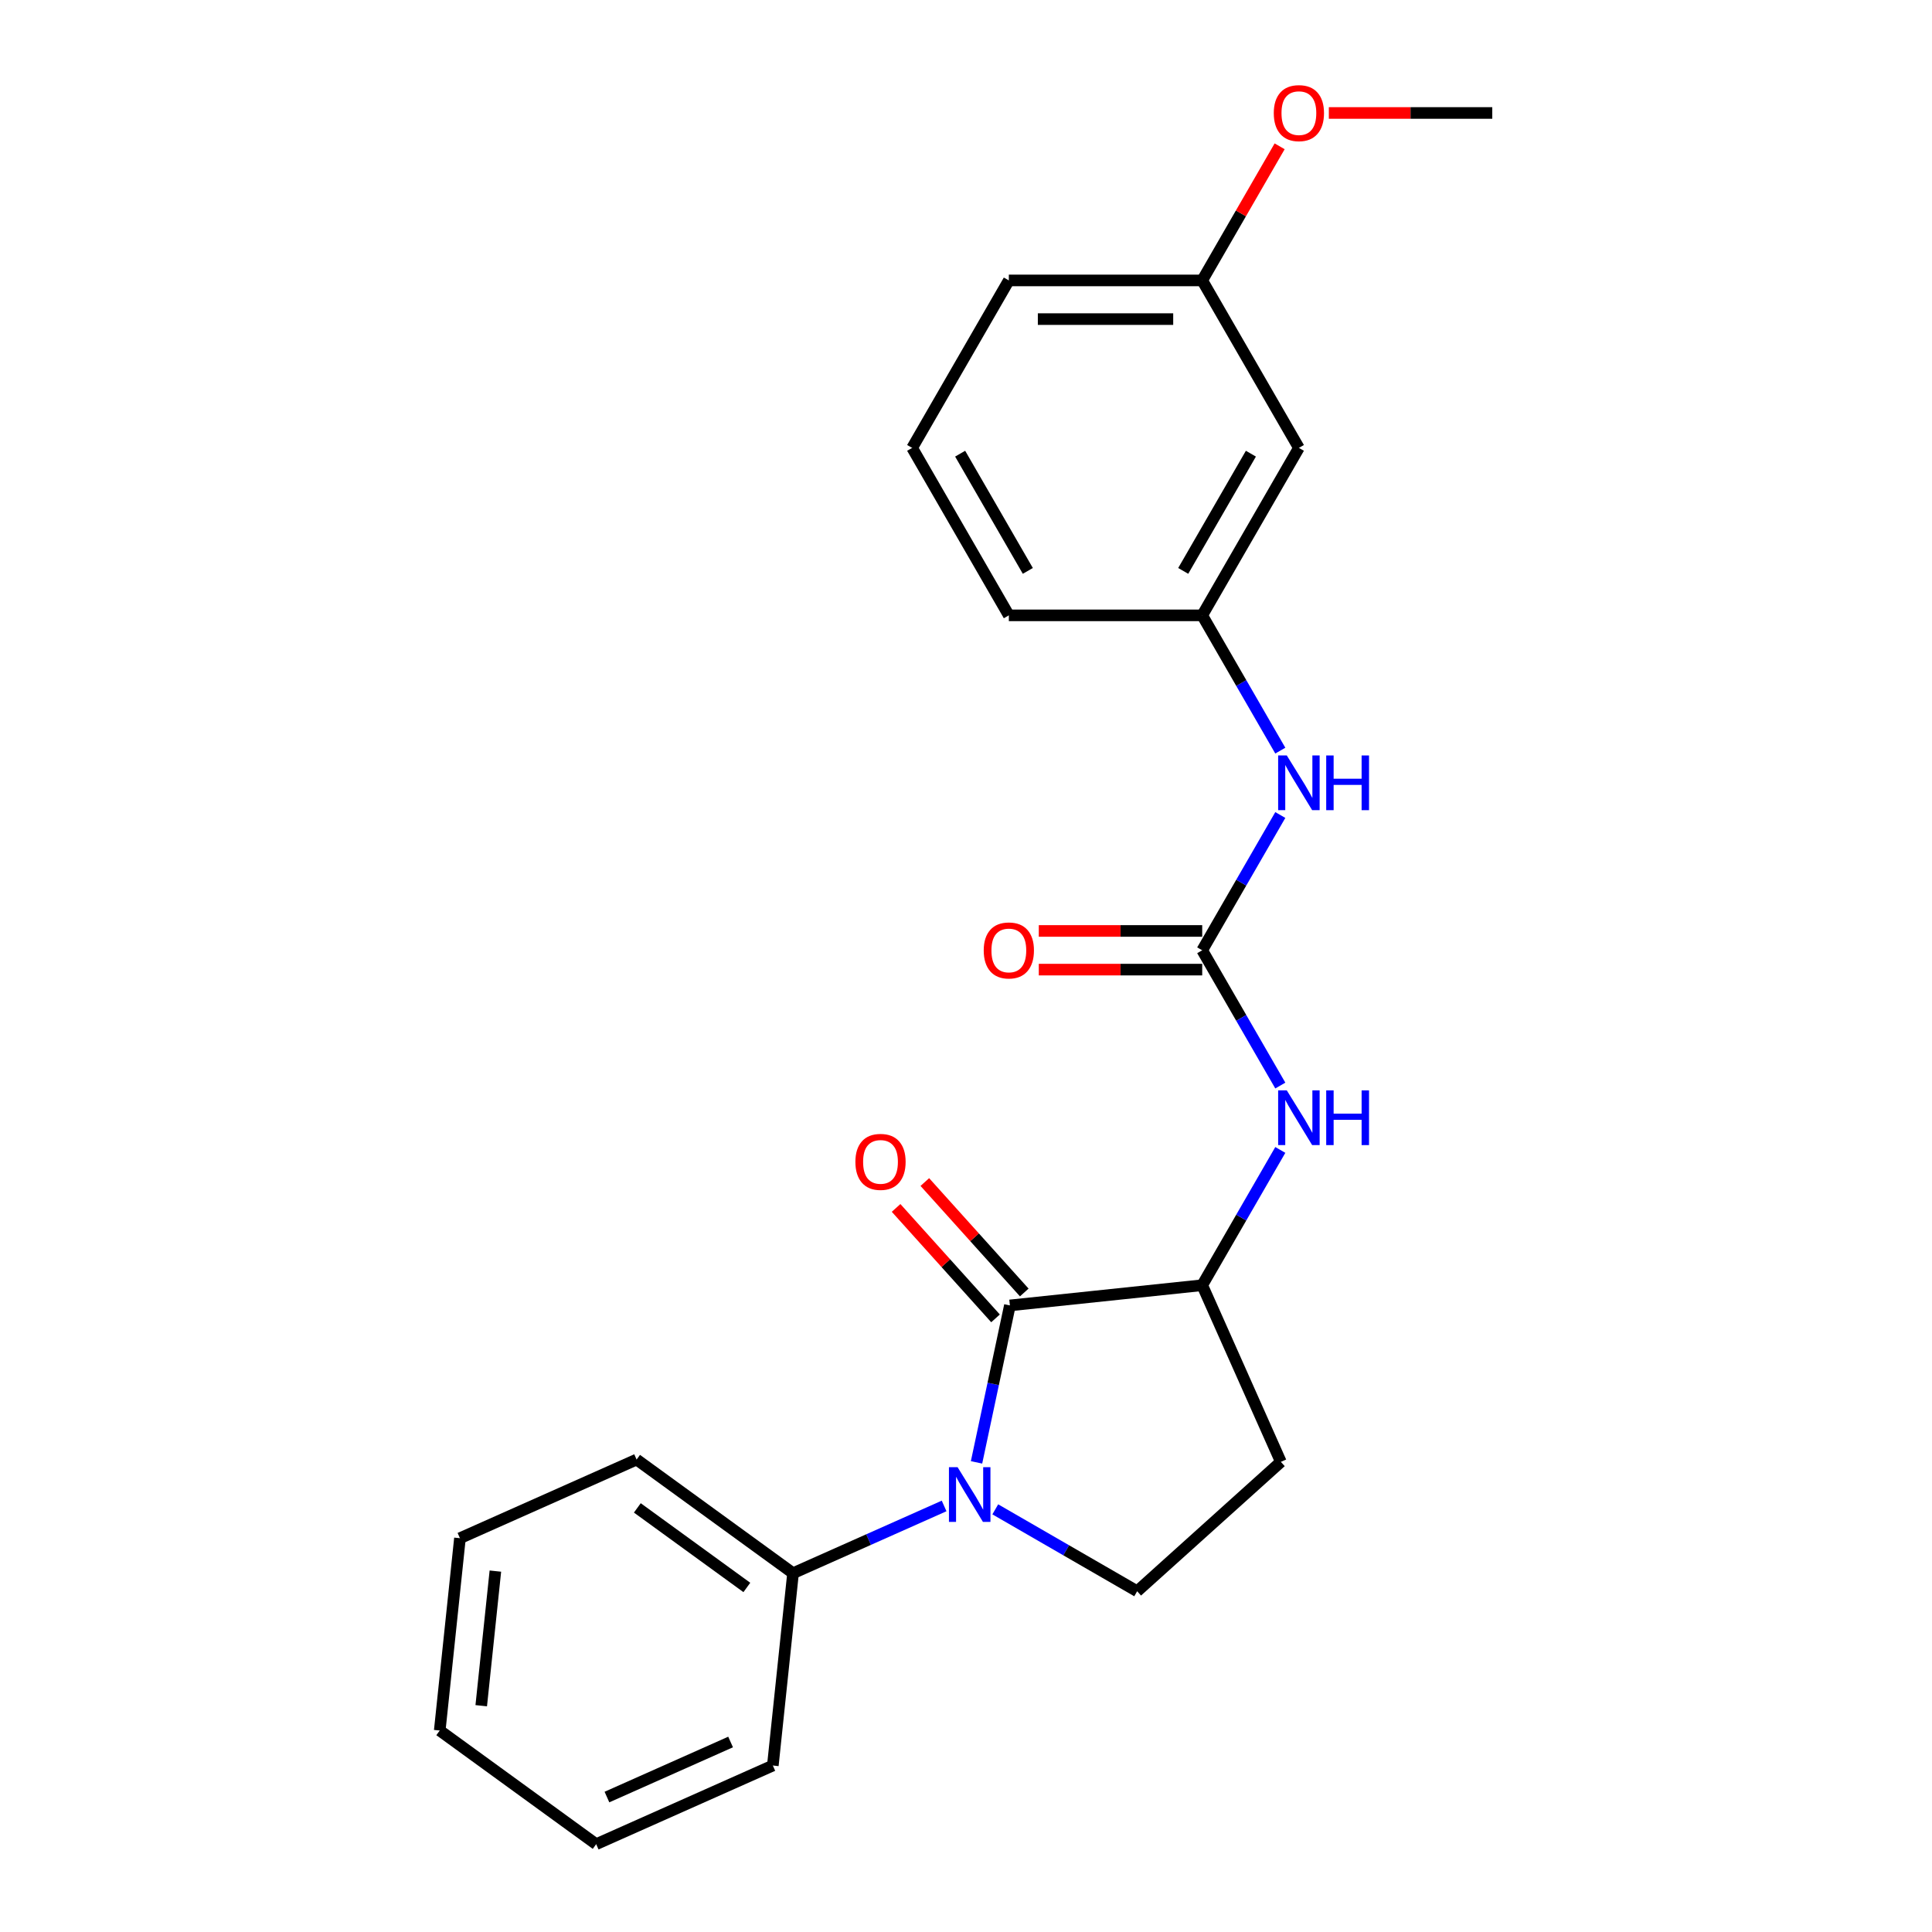 <?xml version='1.0' encoding='iso-8859-1'?>
<svg version='1.1' baseProfile='full'
              xmlns='http://www.w3.org/2000/svg'
                      xmlns:rdkit='http://www.rdkit.org/xml'
                      xmlns:xlink='http://www.w3.org/1999/xlink'
                  xml:space='preserve'
width='1000px' height='1000px' viewBox='0 0 1000 1000'>
<!-- END OF HEADER -->
<rect style='opacity:1.0;fill:#FFFFFF;stroke:none' width='1000' height='1000' x='0' y='0'> </rect>
<path class='bond-0' d='M 505.453,756.924 L 514.087,716.305' style='fill:none;fill-rule:evenodd;stroke:#0000FF;stroke-width:6px;stroke-linecap:butt;stroke-linejoin:miter;stroke-opacity:1' />
<path class='bond-0' d='M 514.087,716.305 L 522.721,675.685' style='fill:none;fill-rule:evenodd;stroke:#000000;stroke-width:6px;stroke-linecap:butt;stroke-linejoin:miter;stroke-opacity:1' />
<path class='bond-4' d='M 515.154,781.232 L 551.872,802.431' style='fill:none;fill-rule:evenodd;stroke:#0000FF;stroke-width:6px;stroke-linecap:butt;stroke-linejoin:miter;stroke-opacity:1' />
<path class='bond-4' d='M 551.872,802.431 L 588.591,823.63' style='fill:none;fill-rule:evenodd;stroke:#000000;stroke-width:6px;stroke-linecap:butt;stroke-linejoin:miter;stroke-opacity:1' />
<path class='bond-7' d='M 488.67,779.482 L 449.573,796.889' style='fill:none;fill-rule:evenodd;stroke:#0000FF;stroke-width:6px;stroke-linecap:butt;stroke-linejoin:miter;stroke-opacity:1' />
<path class='bond-7' d='M 449.573,796.889 L 410.477,814.296' style='fill:none;fill-rule:evenodd;stroke:#000000;stroke-width:6px;stroke-linecap:butt;stroke-linejoin:miter;stroke-opacity:1' />
<path class='bond-2' d='M 522.721,675.685 L 622.261,665.223' style='fill:none;fill-rule:evenodd;stroke:#000000;stroke-width:6px;stroke-linecap:butt;stroke-linejoin:miter;stroke-opacity:1' />
<path class='bond-8' d='M 530.159,668.988 L 504.424,640.406' style='fill:none;fill-rule:evenodd;stroke:#000000;stroke-width:6px;stroke-linecap:butt;stroke-linejoin:miter;stroke-opacity:1' />
<path class='bond-8' d='M 504.424,640.406 L 478.689,611.825' style='fill:none;fill-rule:evenodd;stroke:#FF0000;stroke-width:6px;stroke-linecap:butt;stroke-linejoin:miter;stroke-opacity:1' />
<path class='bond-8' d='M 515.283,682.382 L 489.548,653.801' style='fill:none;fill-rule:evenodd;stroke:#000000;stroke-width:6px;stroke-linecap:butt;stroke-linejoin:miter;stroke-opacity:1' />
<path class='bond-8' d='M 489.548,653.801 L 463.813,625.219' style='fill:none;fill-rule:evenodd;stroke:#FF0000;stroke-width:6px;stroke-linecap:butt;stroke-linejoin:miter;stroke-opacity:1' />
<path class='bond-1' d='M 622.261,491.865 L 642.473,526.874' style='fill:none;fill-rule:evenodd;stroke:#000000;stroke-width:6px;stroke-linecap:butt;stroke-linejoin:miter;stroke-opacity:1' />
<path class='bond-1' d='M 642.473,526.874 L 662.686,561.882' style='fill:none;fill-rule:evenodd;stroke:#0000FF;stroke-width:6px;stroke-linecap:butt;stroke-linejoin:miter;stroke-opacity:1' />
<path class='bond-6' d='M 622.261,491.865 L 642.473,456.857' style='fill:none;fill-rule:evenodd;stroke:#000000;stroke-width:6px;stroke-linecap:butt;stroke-linejoin:miter;stroke-opacity:1' />
<path class='bond-6' d='M 642.473,456.857 L 662.686,421.848' style='fill:none;fill-rule:evenodd;stroke:#0000FF;stroke-width:6px;stroke-linecap:butt;stroke-linejoin:miter;stroke-opacity:1' />
<path class='bond-9' d='M 622.261,481.856 L 579.968,481.856' style='fill:none;fill-rule:evenodd;stroke:#000000;stroke-width:6px;stroke-linecap:butt;stroke-linejoin:miter;stroke-opacity:1' />
<path class='bond-9' d='M 579.968,481.856 L 537.675,481.856' style='fill:none;fill-rule:evenodd;stroke:#FF0000;stroke-width:6px;stroke-linecap:butt;stroke-linejoin:miter;stroke-opacity:1' />
<path class='bond-9' d='M 622.261,501.874 L 579.968,501.874' style='fill:none;fill-rule:evenodd;stroke:#000000;stroke-width:6px;stroke-linecap:butt;stroke-linejoin:miter;stroke-opacity:1' />
<path class='bond-9' d='M 579.968,501.874 L 537.675,501.874' style='fill:none;fill-rule:evenodd;stroke:#FF0000;stroke-width:6px;stroke-linecap:butt;stroke-linejoin:miter;stroke-opacity:1' />
<path class='bond-3' d='M 622.261,665.223 L 642.473,630.215' style='fill:none;fill-rule:evenodd;stroke:#000000;stroke-width:6px;stroke-linecap:butt;stroke-linejoin:miter;stroke-opacity:1' />
<path class='bond-3' d='M 642.473,630.215 L 662.686,595.206' style='fill:none;fill-rule:evenodd;stroke:#0000FF;stroke-width:6px;stroke-linecap:butt;stroke-linejoin:miter;stroke-opacity:1' />
<path class='bond-23' d='M 622.261,665.223 L 662.971,756.658' style='fill:none;fill-rule:evenodd;stroke:#000000;stroke-width:6px;stroke-linecap:butt;stroke-linejoin:miter;stroke-opacity:1' />
<path class='bond-5' d='M 588.591,823.63 L 662.971,756.658' style='fill:none;fill-rule:evenodd;stroke:#000000;stroke-width:6px;stroke-linecap:butt;stroke-linejoin:miter;stroke-opacity:1' />
<path class='bond-10' d='M 662.686,388.524 L 642.473,353.515' style='fill:none;fill-rule:evenodd;stroke:#0000FF;stroke-width:6px;stroke-linecap:butt;stroke-linejoin:miter;stroke-opacity:1' />
<path class='bond-10' d='M 642.473,353.515 L 622.261,318.507' style='fill:none;fill-rule:evenodd;stroke:#000000;stroke-width:6px;stroke-linecap:butt;stroke-linejoin:miter;stroke-opacity:1' />
<path class='bond-16' d='M 410.477,814.296 L 329.503,755.465' style='fill:none;fill-rule:evenodd;stroke:#000000;stroke-width:6px;stroke-linecap:butt;stroke-linejoin:miter;stroke-opacity:1' />
<path class='bond-16' d='M 386.565,821.666 L 329.883,780.485' style='fill:none;fill-rule:evenodd;stroke:#000000;stroke-width:6px;stroke-linecap:butt;stroke-linejoin:miter;stroke-opacity:1' />
<path class='bond-17' d='M 410.477,814.296 L 400.015,913.836' style='fill:none;fill-rule:evenodd;stroke:#000000;stroke-width:6px;stroke-linecap:butt;stroke-linejoin:miter;stroke-opacity:1' />
<path class='bond-11' d='M 622.261,318.507 L 672.305,231.828' style='fill:none;fill-rule:evenodd;stroke:#000000;stroke-width:6px;stroke-linecap:butt;stroke-linejoin:miter;stroke-opacity:1' />
<path class='bond-11' d='M 612.432,295.496 L 647.463,234.821' style='fill:none;fill-rule:evenodd;stroke:#000000;stroke-width:6px;stroke-linecap:butt;stroke-linejoin:miter;stroke-opacity:1' />
<path class='bond-15' d='M 622.261,318.507 L 522.173,318.507' style='fill:none;fill-rule:evenodd;stroke:#000000;stroke-width:6px;stroke-linecap:butt;stroke-linejoin:miter;stroke-opacity:1' />
<path class='bond-12' d='M 672.305,231.828 L 622.261,145.149' style='fill:none;fill-rule:evenodd;stroke:#000000;stroke-width:6px;stroke-linecap:butt;stroke-linejoin:miter;stroke-opacity:1' />
<path class='bond-13' d='M 622.261,145.149 L 642.3,110.441' style='fill:none;fill-rule:evenodd;stroke:#000000;stroke-width:6px;stroke-linecap:butt;stroke-linejoin:miter;stroke-opacity:1' />
<path class='bond-13' d='M 642.3,110.441 L 662.339,75.732' style='fill:none;fill-rule:evenodd;stroke:#FF0000;stroke-width:6px;stroke-linecap:butt;stroke-linejoin:miter;stroke-opacity:1' />
<path class='bond-25' d='M 622.261,145.149 L 522.173,145.149' style='fill:none;fill-rule:evenodd;stroke:#000000;stroke-width:6px;stroke-linecap:butt;stroke-linejoin:miter;stroke-opacity:1' />
<path class='bond-25' d='M 607.248,165.167 L 537.186,165.167' style='fill:none;fill-rule:evenodd;stroke:#000000;stroke-width:6px;stroke-linecap:butt;stroke-linejoin:miter;stroke-opacity:1' />
<path class='bond-19' d='M 687.808,58.47 L 730.101,58.47' style='fill:none;fill-rule:evenodd;stroke:#FF0000;stroke-width:6px;stroke-linecap:butt;stroke-linejoin:miter;stroke-opacity:1' />
<path class='bond-19' d='M 730.101,58.47 L 772.394,58.47' style='fill:none;fill-rule:evenodd;stroke:#000000;stroke-width:6px;stroke-linecap:butt;stroke-linejoin:miter;stroke-opacity:1' />
<path class='bond-14' d='M 472.129,231.828 L 522.173,318.507' style='fill:none;fill-rule:evenodd;stroke:#000000;stroke-width:6px;stroke-linecap:butt;stroke-linejoin:miter;stroke-opacity:1' />
<path class='bond-14' d='M 496.971,234.821 L 532.002,295.496' style='fill:none;fill-rule:evenodd;stroke:#000000;stroke-width:6px;stroke-linecap:butt;stroke-linejoin:miter;stroke-opacity:1' />
<path class='bond-18' d='M 472.129,231.828 L 522.173,145.149' style='fill:none;fill-rule:evenodd;stroke:#000000;stroke-width:6px;stroke-linecap:butt;stroke-linejoin:miter;stroke-opacity:1' />
<path class='bond-21' d='M 329.503,755.465 L 238.068,796.175' style='fill:none;fill-rule:evenodd;stroke:#000000;stroke-width:6px;stroke-linecap:butt;stroke-linejoin:miter;stroke-opacity:1' />
<path class='bond-20' d='M 400.015,913.836 L 308.579,954.545' style='fill:none;fill-rule:evenodd;stroke:#000000;stroke-width:6px;stroke-linecap:butt;stroke-linejoin:miter;stroke-opacity:1' />
<path class='bond-20' d='M 378.157,901.655 L 314.153,930.152' style='fill:none;fill-rule:evenodd;stroke:#000000;stroke-width:6px;stroke-linecap:butt;stroke-linejoin:miter;stroke-opacity:1' />
<path class='bond-22' d='M 308.579,954.545 L 227.606,895.715' style='fill:none;fill-rule:evenodd;stroke:#000000;stroke-width:6px;stroke-linecap:butt;stroke-linejoin:miter;stroke-opacity:1' />
<path class='bond-24' d='M 238.068,796.175 L 227.606,895.715' style='fill:none;fill-rule:evenodd;stroke:#000000;stroke-width:6px;stroke-linecap:butt;stroke-linejoin:miter;stroke-opacity:1' />
<path class='bond-24' d='M 256.407,813.198 L 249.084,882.876' style='fill:none;fill-rule:evenodd;stroke:#000000;stroke-width:6px;stroke-linecap:butt;stroke-linejoin:miter;stroke-opacity:1' />
<path  class='atom-0' d='M 495.652 759.426
L 504.932 774.426
Q 505.852 775.906, 507.332 778.586
Q 508.812 781.266, 508.892 781.426
L 508.892 759.426
L 512.652 759.426
L 512.652 787.746
L 508.772 787.746
L 498.812 771.346
Q 497.652 769.426, 496.412 767.226
Q 495.212 765.026, 494.852 764.346
L 494.852 787.746
L 491.172 787.746
L 491.172 759.426
L 495.652 759.426
' fill='#0000FF'/>
<path  class='atom-4' d='M 666.045 564.384
L 675.325 579.384
Q 676.245 580.864, 677.725 583.544
Q 679.205 586.224, 679.285 586.384
L 679.285 564.384
L 683.045 564.384
L 683.045 592.704
L 679.165 592.704
L 669.205 576.304
Q 668.045 574.384, 666.805 572.184
Q 665.605 569.984, 665.245 569.304
L 665.245 592.704
L 661.565 592.704
L 661.565 564.384
L 666.045 564.384
' fill='#0000FF'/>
<path  class='atom-4' d='M 686.445 564.384
L 690.285 564.384
L 690.285 576.424
L 704.765 576.424
L 704.765 564.384
L 708.605 564.384
L 708.605 592.704
L 704.765 592.704
L 704.765 579.624
L 690.285 579.624
L 690.285 592.704
L 686.445 592.704
L 686.445 564.384
' fill='#0000FF'/>
<path  class='atom-7' d='M 666.045 391.026
L 675.325 406.026
Q 676.245 407.506, 677.725 410.186
Q 679.205 412.866, 679.285 413.026
L 679.285 391.026
L 683.045 391.026
L 683.045 419.346
L 679.165 419.346
L 669.205 402.946
Q 668.045 401.026, 666.805 398.826
Q 665.605 396.626, 665.245 395.946
L 665.245 419.346
L 661.565 419.346
L 661.565 391.026
L 666.045 391.026
' fill='#0000FF'/>
<path  class='atom-7' d='M 686.445 391.026
L 690.285 391.026
L 690.285 403.066
L 704.765 403.066
L 704.765 391.026
L 708.605 391.026
L 708.605 419.346
L 704.765 419.346
L 704.765 406.266
L 690.285 406.266
L 690.285 419.346
L 686.445 419.346
L 686.445 391.026
' fill='#0000FF'/>
<path  class='atom-9' d='M 442.749 601.385
Q 442.749 594.585, 446.109 590.785
Q 449.469 586.985, 455.749 586.985
Q 462.029 586.985, 465.389 590.785
Q 468.749 594.585, 468.749 601.385
Q 468.749 608.265, 465.349 612.185
Q 461.949 616.065, 455.749 616.065
Q 449.509 616.065, 446.109 612.185
Q 442.749 608.305, 442.749 601.385
M 455.749 612.865
Q 460.069 612.865, 462.389 609.985
Q 464.749 607.065, 464.749 601.385
Q 464.749 595.825, 462.389 593.025
Q 460.069 590.185, 455.749 590.185
Q 451.429 590.185, 449.069 592.985
Q 446.749 595.785, 446.749 601.385
Q 446.749 607.105, 449.069 609.985
Q 451.429 612.865, 455.749 612.865
' fill='#FF0000'/>
<path  class='atom-10' d='M 509.173 491.945
Q 509.173 485.145, 512.533 481.345
Q 515.893 477.545, 522.173 477.545
Q 528.453 477.545, 531.813 481.345
Q 535.173 485.145, 535.173 491.945
Q 535.173 498.825, 531.773 502.745
Q 528.373 506.625, 522.173 506.625
Q 515.933 506.625, 512.533 502.745
Q 509.173 498.865, 509.173 491.945
M 522.173 503.425
Q 526.493 503.425, 528.813 500.545
Q 531.173 497.625, 531.173 491.945
Q 531.173 486.385, 528.813 483.585
Q 526.493 480.745, 522.173 480.745
Q 517.853 480.745, 515.493 483.545
Q 513.173 486.345, 513.173 491.945
Q 513.173 497.665, 515.493 500.545
Q 517.853 503.425, 522.173 503.425
' fill='#FF0000'/>
<path  class='atom-14' d='M 659.305 58.55
Q 659.305 51.75, 662.665 47.95
Q 666.025 44.15, 672.305 44.15
Q 678.585 44.15, 681.945 47.95
Q 685.305 51.75, 685.305 58.55
Q 685.305 65.43, 681.905 69.35
Q 678.505 73.23, 672.305 73.23
Q 666.065 73.23, 662.665 69.35
Q 659.305 65.47, 659.305 58.55
M 672.305 70.03
Q 676.625 70.03, 678.945 67.15
Q 681.305 64.23, 681.305 58.55
Q 681.305 52.99, 678.945 50.19
Q 676.625 47.35, 672.305 47.35
Q 667.985 47.35, 665.625 50.15
Q 663.305 52.95, 663.305 58.55
Q 663.305 64.27, 665.625 67.15
Q 667.985 70.03, 672.305 70.03
' fill='#FF0000'/>
</svg>
